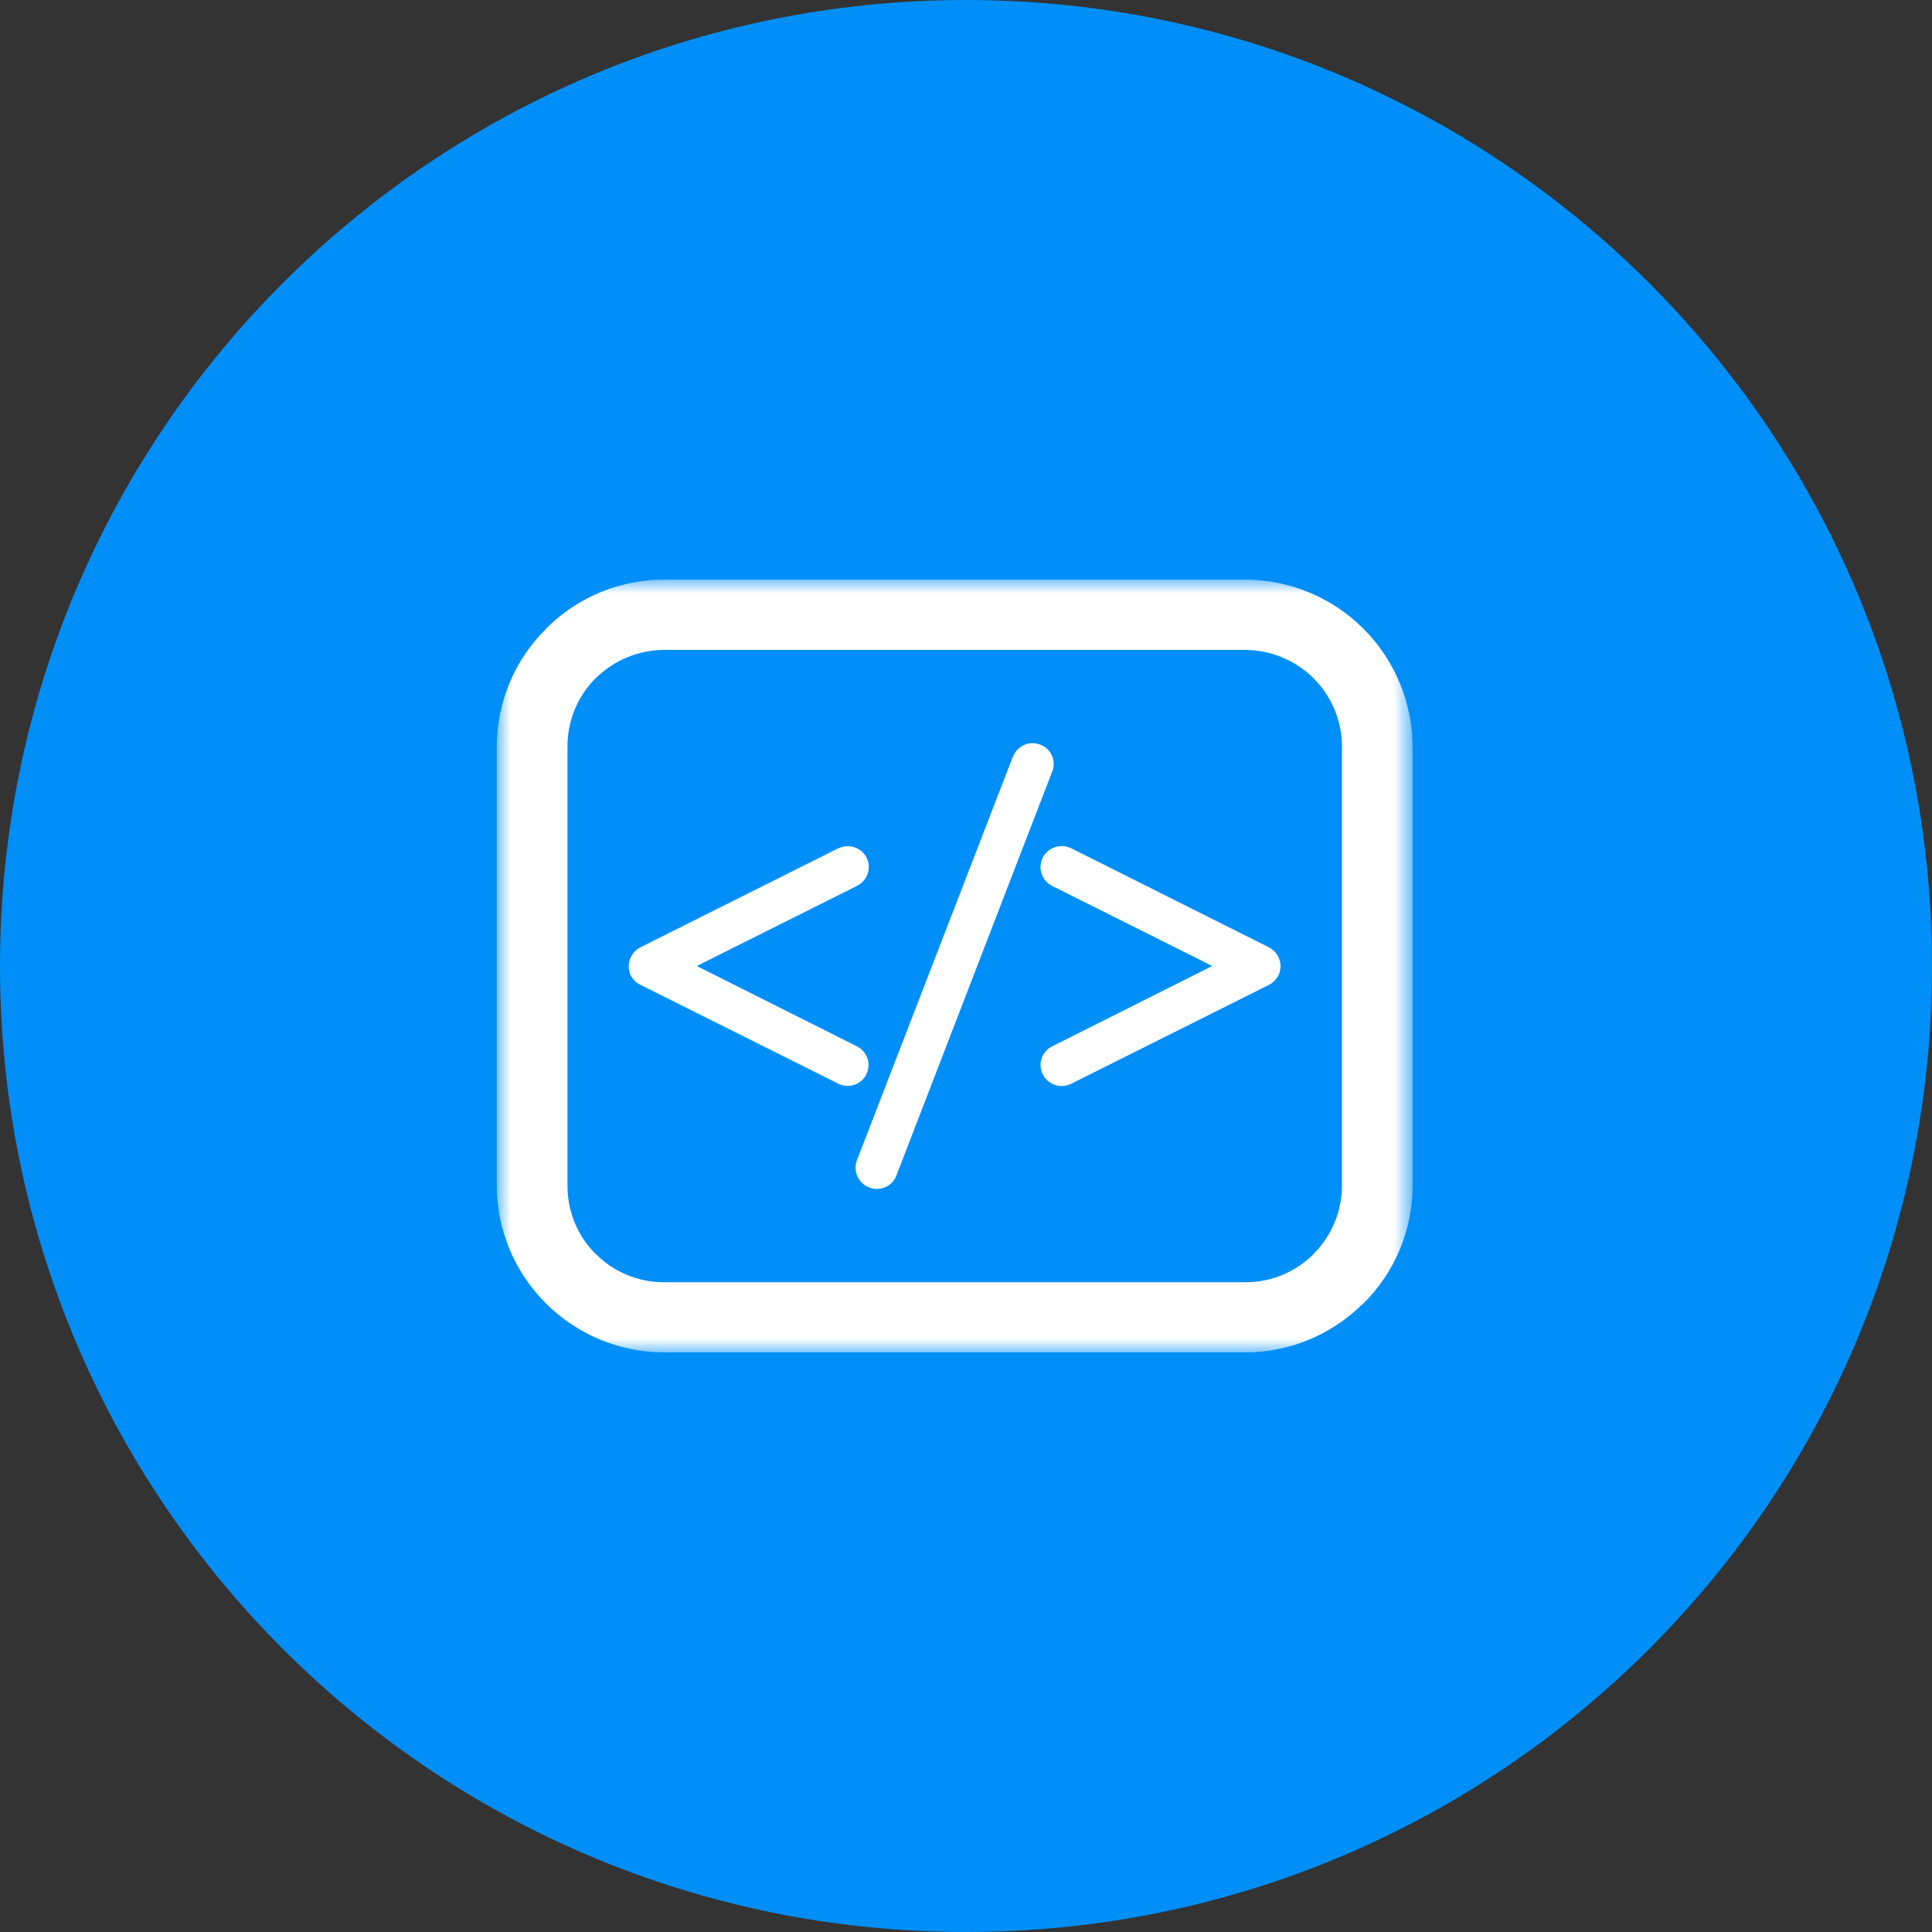 <svg width="70" height="70" viewBox="0 0 70 70" fill="none" xmlns="http://www.w3.org/2000/svg">
<rect x="0" y="0" width="70" height="70" fill="#333333" stroke="none"/>
<path d="M35 70C54.33 70 70 54.33 70 35C70 15.67 54.33 0 35 0C15.67 0 0 15.67 0 35C0 54.33 15.67 70 35 70Z" fill="#008FF8"/>
<mask id="mask0_2316_1452" style="mask-type:luminance" maskUnits="userSpaceOnUse" x="18" y="21" width="34" height="28">
<path d="M51.182 21H18V49H51.182V21Z" fill="white"/>
</mask>
<g mask="url(#mask0_2316_1452)">
<path d="M24.049 21H45.12C46.725 21.005 48.263 21.645 49.399 22.779C50.534 23.913 51.175 25.451 51.182 27.056V42.956C51.182 43.75 51.024 44.536 50.718 45.269C50.413 46.002 49.965 46.667 49.4 47.226L49.319 47.293C48.195 48.387 46.688 48.999 45.12 49H24.049C22.448 48.995 20.914 48.358 19.781 47.226V47.219L19.761 47.206C18.634 46.077 18.001 44.546 18 42.951V27.056C17.999 26.262 18.156 25.476 18.462 24.743C18.768 24.011 19.216 23.346 19.781 22.788V22.781L19.808 22.754C20.935 21.633 22.459 21.002 24.049 21ZM36.7 27.412L31.046 42.044C30.977 42.234 30.985 42.443 31.069 42.627C31.154 42.811 31.307 42.954 31.496 43.025C31.589 43.061 31.688 43.079 31.787 43.077C31.887 43.075 31.985 43.054 32.076 43.014C32.167 42.974 32.249 42.916 32.318 42.844C32.387 42.773 32.441 42.688 32.477 42.595L38.123 27.956C38.16 27.864 38.178 27.765 38.177 27.666C38.175 27.567 38.154 27.469 38.114 27.378C38.074 27.287 38.016 27.205 37.943 27.137C37.871 27.069 37.786 27.016 37.693 26.981C37.6 26.944 37.5 26.925 37.4 26.926C37.3 26.928 37.201 26.949 37.109 26.989C37.017 27.029 36.934 27.087 36.865 27.16C36.795 27.232 36.741 27.317 36.705 27.411M30.38 30.732L23.209 34.321C23.027 34.412 22.888 34.571 22.822 34.763C22.755 34.955 22.767 35.165 22.853 35.349C22.936 35.493 23.06 35.61 23.209 35.685L30.38 39.267C30.469 39.311 30.566 39.336 30.665 39.343C30.764 39.349 30.864 39.335 30.957 39.303C31.051 39.271 31.138 39.221 31.213 39.155C31.287 39.089 31.348 39.01 31.392 38.92C31.435 38.831 31.461 38.734 31.467 38.635C31.473 38.536 31.46 38.437 31.428 38.343C31.396 38.249 31.345 38.162 31.279 38.088C31.214 38.014 31.134 37.953 31.045 37.909L25.245 35L31.045 32.1C31.136 32.056 31.216 31.995 31.283 31.92C31.35 31.845 31.402 31.758 31.435 31.663C31.468 31.568 31.482 31.467 31.476 31.367C31.47 31.267 31.445 31.169 31.401 31.078C31.309 30.899 31.15 30.763 30.959 30.699C30.769 30.635 30.561 30.648 30.379 30.735M38.123 32.1L43.923 35L38.123 37.91C38.033 37.954 37.954 38.015 37.888 38.09C37.822 38.164 37.772 38.252 37.74 38.346C37.708 38.44 37.695 38.54 37.702 38.639C37.709 38.739 37.735 38.836 37.78 38.925C37.825 39.015 37.887 39.095 37.963 39.161C38.039 39.227 38.127 39.278 38.223 39.309C38.318 39.341 38.419 39.354 38.52 39.347C38.62 39.34 38.718 39.313 38.808 39.268L45.973 35.686C46.118 35.611 46.237 35.493 46.316 35.35C46.406 35.168 46.421 34.958 46.357 34.765C46.292 34.572 46.154 34.413 45.973 34.322L38.808 30.732C38.626 30.644 38.416 30.631 38.224 30.695C38.032 30.759 37.873 30.895 37.78 31.075C37.735 31.165 37.708 31.262 37.701 31.362C37.694 31.462 37.707 31.562 37.739 31.657C37.771 31.752 37.821 31.84 37.887 31.916C37.953 31.991 38.033 32.053 38.123 32.097M45.123 23.548H24.049C23.124 23.554 22.238 23.923 21.582 24.576L21.569 24.583C21.247 24.909 20.992 25.295 20.819 25.719C20.646 26.143 20.558 26.598 20.561 27.056V42.956C20.559 43.413 20.646 43.867 20.82 44.29C20.992 44.713 21.247 45.098 21.569 45.423L21.582 45.43C21.905 45.756 22.289 46.015 22.713 46.191C23.136 46.367 23.59 46.458 24.049 46.458H45.12C46.025 46.462 46.895 46.112 47.546 45.483L47.6 45.423C48.254 44.769 48.622 43.881 48.622 42.956V27.056C48.623 26.128 48.255 25.239 47.6 24.582C46.941 23.925 46.05 23.553 45.12 23.547" fill="white"/>
</g>
</svg>
